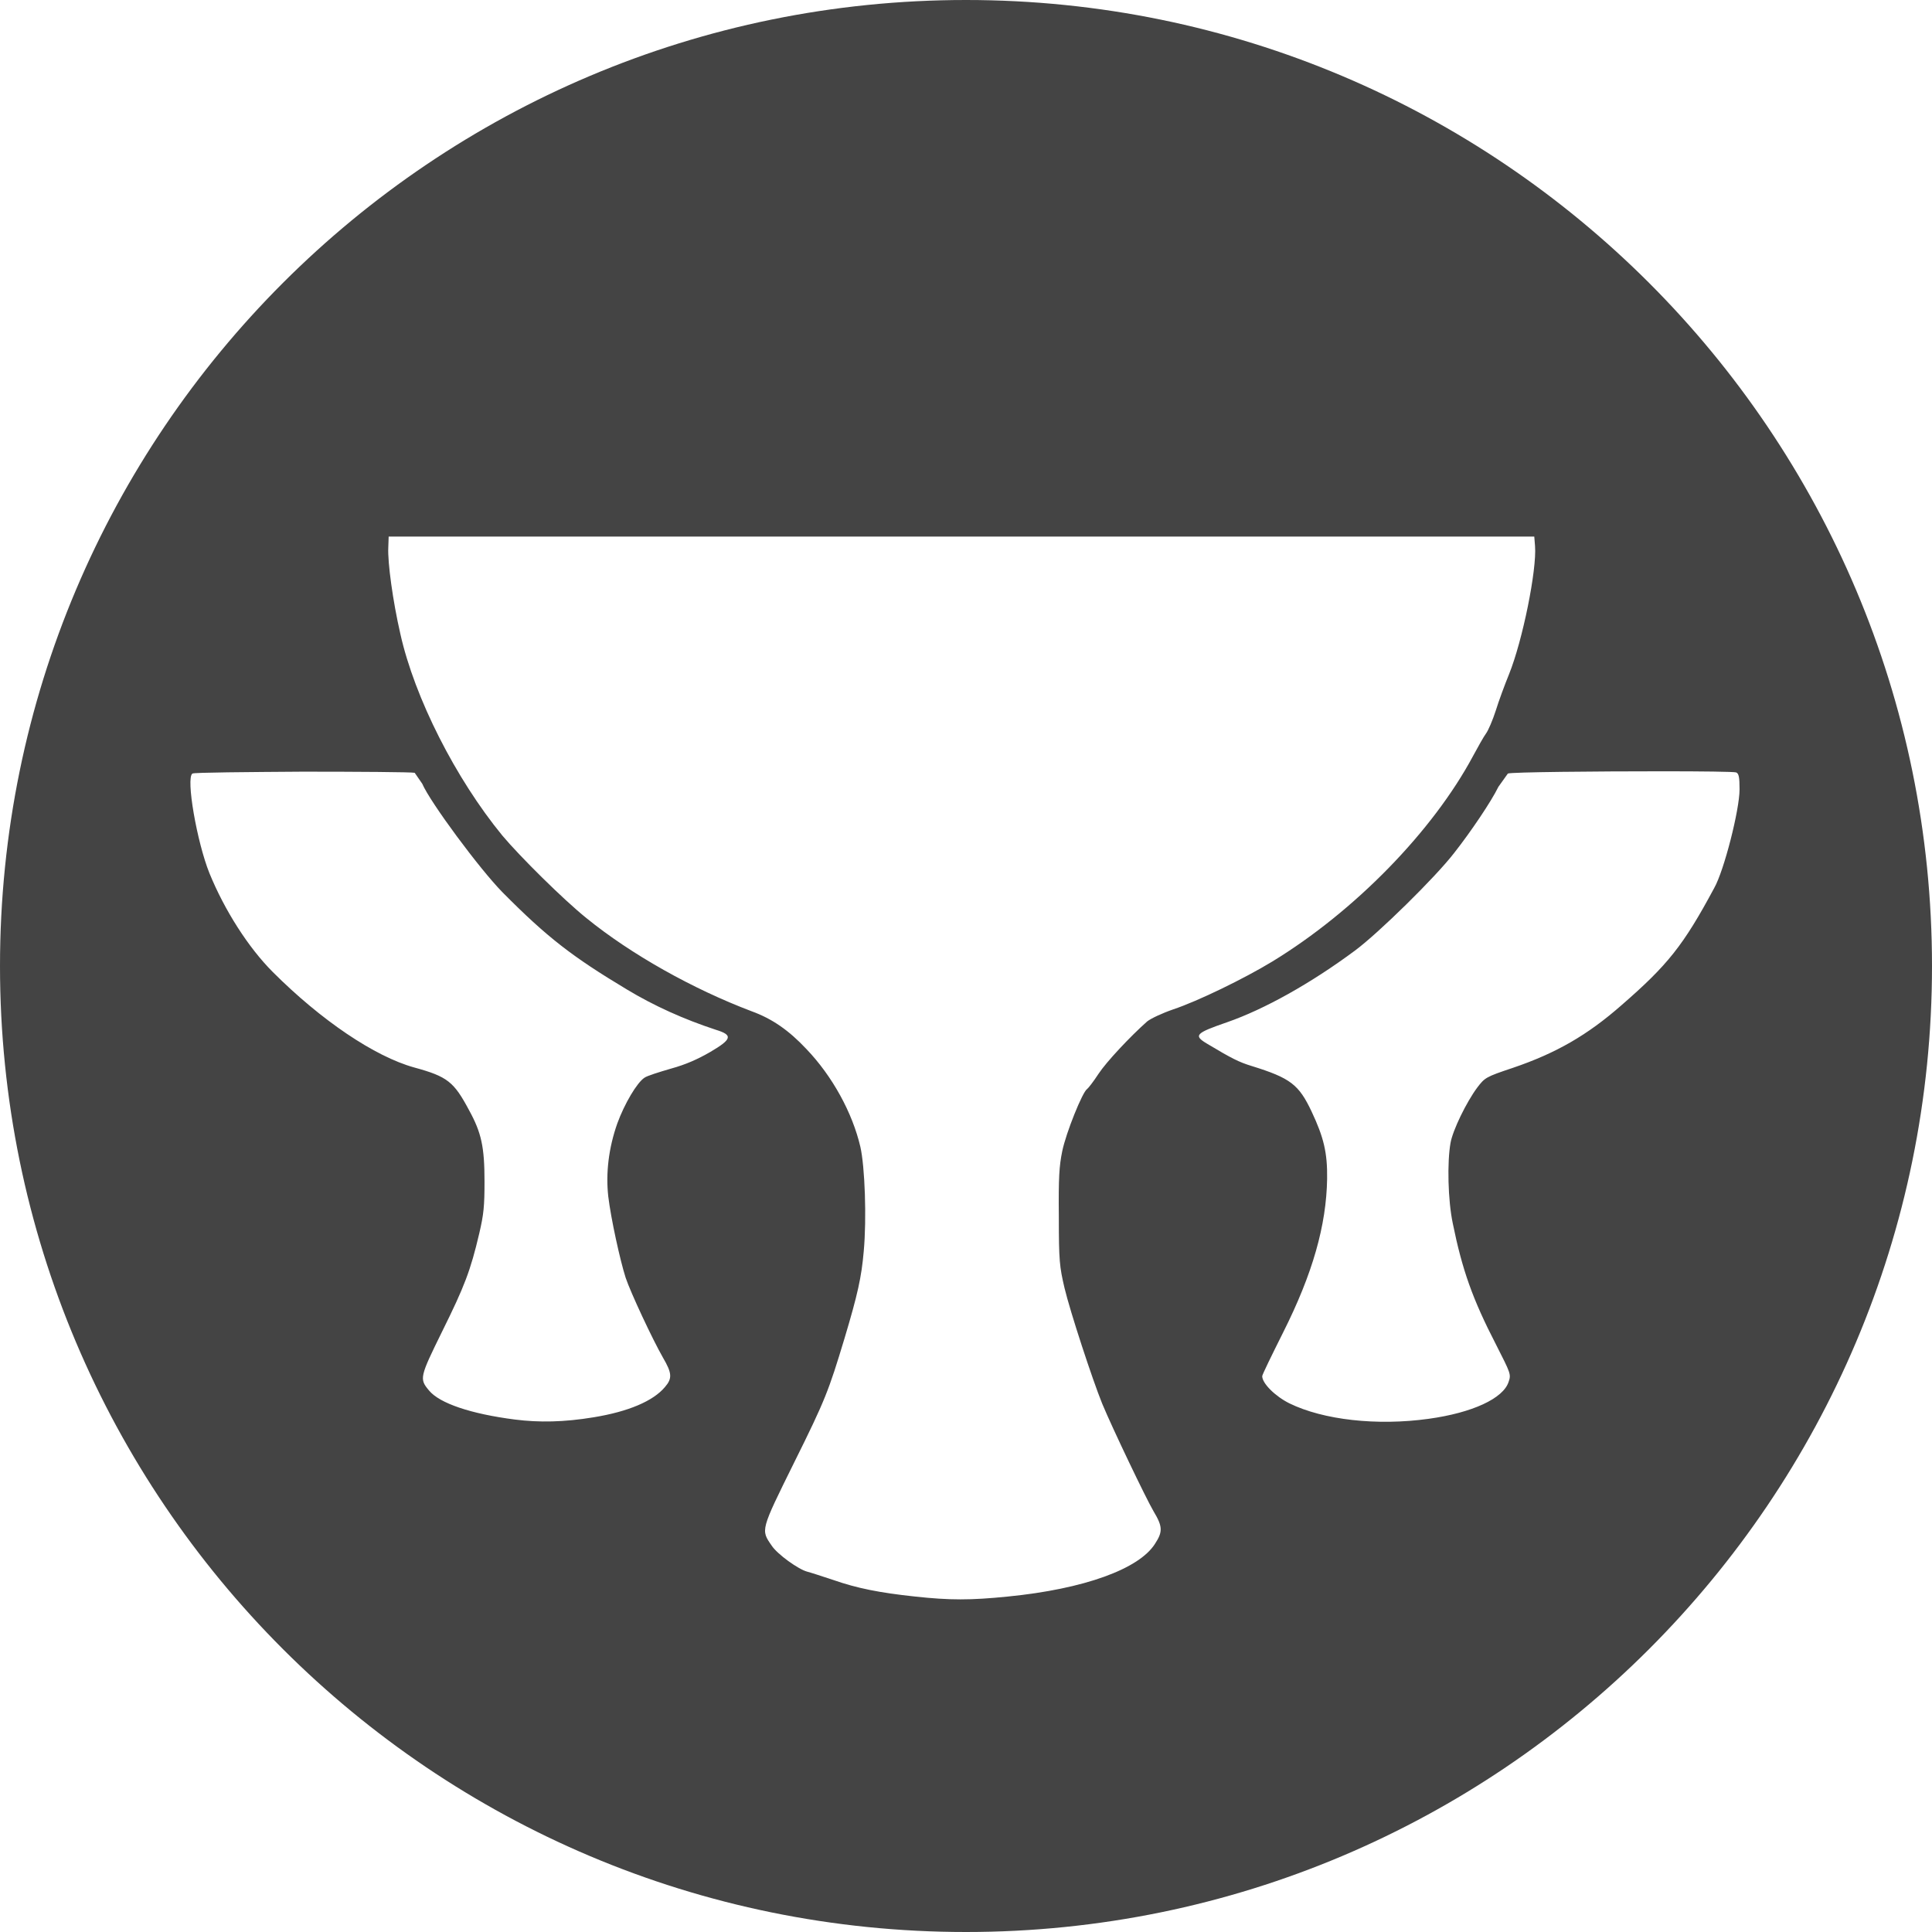 <?xml version="1.0" encoding="utf-8"?>
<!-- Generator: Adobe Illustrator 24.1.1, SVG Export Plug-In . SVG Version: 6.00 Build 0)  -->
<svg version="1.1" id="Layer_1" xmlns="http://www.w3.org/2000/svg" xmlns:xlink="http://www.w3.org/1999/xlink" x="0px" y="0px"
	 viewBox="0 0 512 512" style="enable-background:new 0 0 512 512;" xml:space="preserve">
<style type="text/css">
	.st0{fill:#444444;}
</style>
<g>
	<path class="st0" d="M256,0C114.6,0,0,114.6,0,256s114.6,256,256,256s256-114.6,256-256S397.4,0,256,0z M188.2,278.8
		c-3.3,1.9-6.4,3.3-10.4,4.4c-3.1,0.9-6.3,1.9-7,2.4c-2,1.3-5.3,6.9-7.2,12.1c-2.3,6.5-3.1,13.2-2.4,19.4c0.7,5.8,3.1,16.8,4.6,21.5
		c1.3,3.9,7.1,16.3,9.9,21.2c2.4,4.1,2.5,5.5,0.5,7.8c-3.1,3.7-9.7,6.5-18.9,8c-7.9,1.3-14.4,1.4-20.8,0.6
		c-11.7-1.5-20-4.3-22.8-7.7c-2.6-3.1-2.5-3.5,3.5-15.7c5.9-11.9,7.5-16.1,9.8-25.9c1.2-5.1,1.4-7.3,1.4-13.8
		c0-9.1-0.8-12.9-4.1-18.9c-4-7.5-5.7-8.9-14.5-11.3c-10.5-2.9-24.7-12.5-37.5-25.3c-6.5-6.5-12.8-16.4-16.8-26.2
		c-3.3-8.2-6.3-25.3-4.5-26.4c0.4-0.3,14.8-0.4,29.2-0.5c14.4,0,28.9,0.1,29.7,0.3l2,2.9c2.1,4.9,15.2,22.6,21.3,28.8
		c11.8,11.9,18.4,17,32.9,25.7c7.3,4.4,15.1,7.9,23.6,10.7C194.3,274.3,194,275.4,188.2,278.8L188.2,278.8z M280.6,322.5
		c0,11.7,0.2,13.2,1.5,18.8c1.5,6.3,7.4,24.3,10,30.7c2.7,6.5,11.6,25.1,13.6,28.5c2.4,4,2.5,5.4,0.4,8.6c-4.2,6.7-18.8,12-39,14
		c-9.9,1-15.4,1-24.6,0c-9.4-1-15.4-2.2-21.7-4.4c-3-1-6.1-2-6.9-2.2c-2.3-0.6-7.9-4.6-9.4-6.9c-2.9-4.2-3-3.9,6-22.1
		c8.2-16.5,9.1-18.9,13.3-32.8c3.5-11.7,4.5-16.2,5.1-23.1c0.8-8.7,0.3-22.5-0.9-27.7c-2.1-9-7.4-18.7-14.3-25.9
		c-4.6-4.9-9-8-14.5-10c-15.6-5.9-32-15.1-43.8-24.7c-6.1-4.9-17.7-16.4-22.3-21.9c-12.3-15-23.2-36.4-27-53.4
		c-2-8.7-3.4-19-3.2-22.9l0.1-2.9v0h303.6l0.2,2.5c0.5,6.3-3.3,25.1-6.9,34c-1.1,2.7-2.7,7-3.5,9.6c-0.8,2.5-2,5.3-2.6,6.1
		c-0.6,0.8-2.1,3.5-3.4,5.9c-10.7,20-31.4,41.2-53.2,54.5c-7.4,4.5-19.7,10.5-26.3,12.7c-2.9,1-5.9,2.4-6.9,3.2
		c-4.5,4-10.8,10.7-12.9,13.9c-1.3,2-2.7,3.8-3,4c-1.2,0.7-5.6,11.6-6.6,16.5C280.7,309,280.5,312.1,280.6,322.5L280.6,322.5z
		 M429.7,266.4c-9,7.9-17.3,12.7-28.8,16.6c-7.2,2.4-7.4,2.6-9.4,5.2c-2.9,3.9-6.5,11.3-7.1,14.7c-0.9,5.1-0.7,15.1,0.6,21.3
		c2.5,12.3,5.2,20,11.5,32.2c3.8,7.5,4,7.8,3.3,9.8c-1.4,4.4-9.6,8.2-21.2,9.8c-13.7,1.9-27.9,0.3-36.9-4.1
		c-3.8-1.9-7.2-5.3-7.2-7.2c0-0.4,2.5-5.5,5.5-11.5c7.9-15.7,11.5-28.5,11.7-40.8c0.1-6.9-0.9-11-4.1-17.8
		c-3.4-7.2-5.6-8.9-15.9-12.1c-3.3-1-5.3-2-11.8-5.9c-3.7-2.2-3.1-2.8,5.3-5.7c9.8-3.4,22.2-10.3,33.9-19
		c6.2-4.6,21.3-19.4,26.3-25.9c4.4-5.6,9.8-13.6,11.7-17.5l2.5-3.5c0.7-0.4,23.6-0.6,41-0.6c10.4,0,18.9,0.1,19.5,0.3
		c0.7,0.3,0.9,1.2,0.9,4.5c0,5.4-4.1,21.5-6.7,26.1C446.1,250.6,441.9,255.8,429.7,266.4L429.7,266.4z"/>
</g>
</svg>
